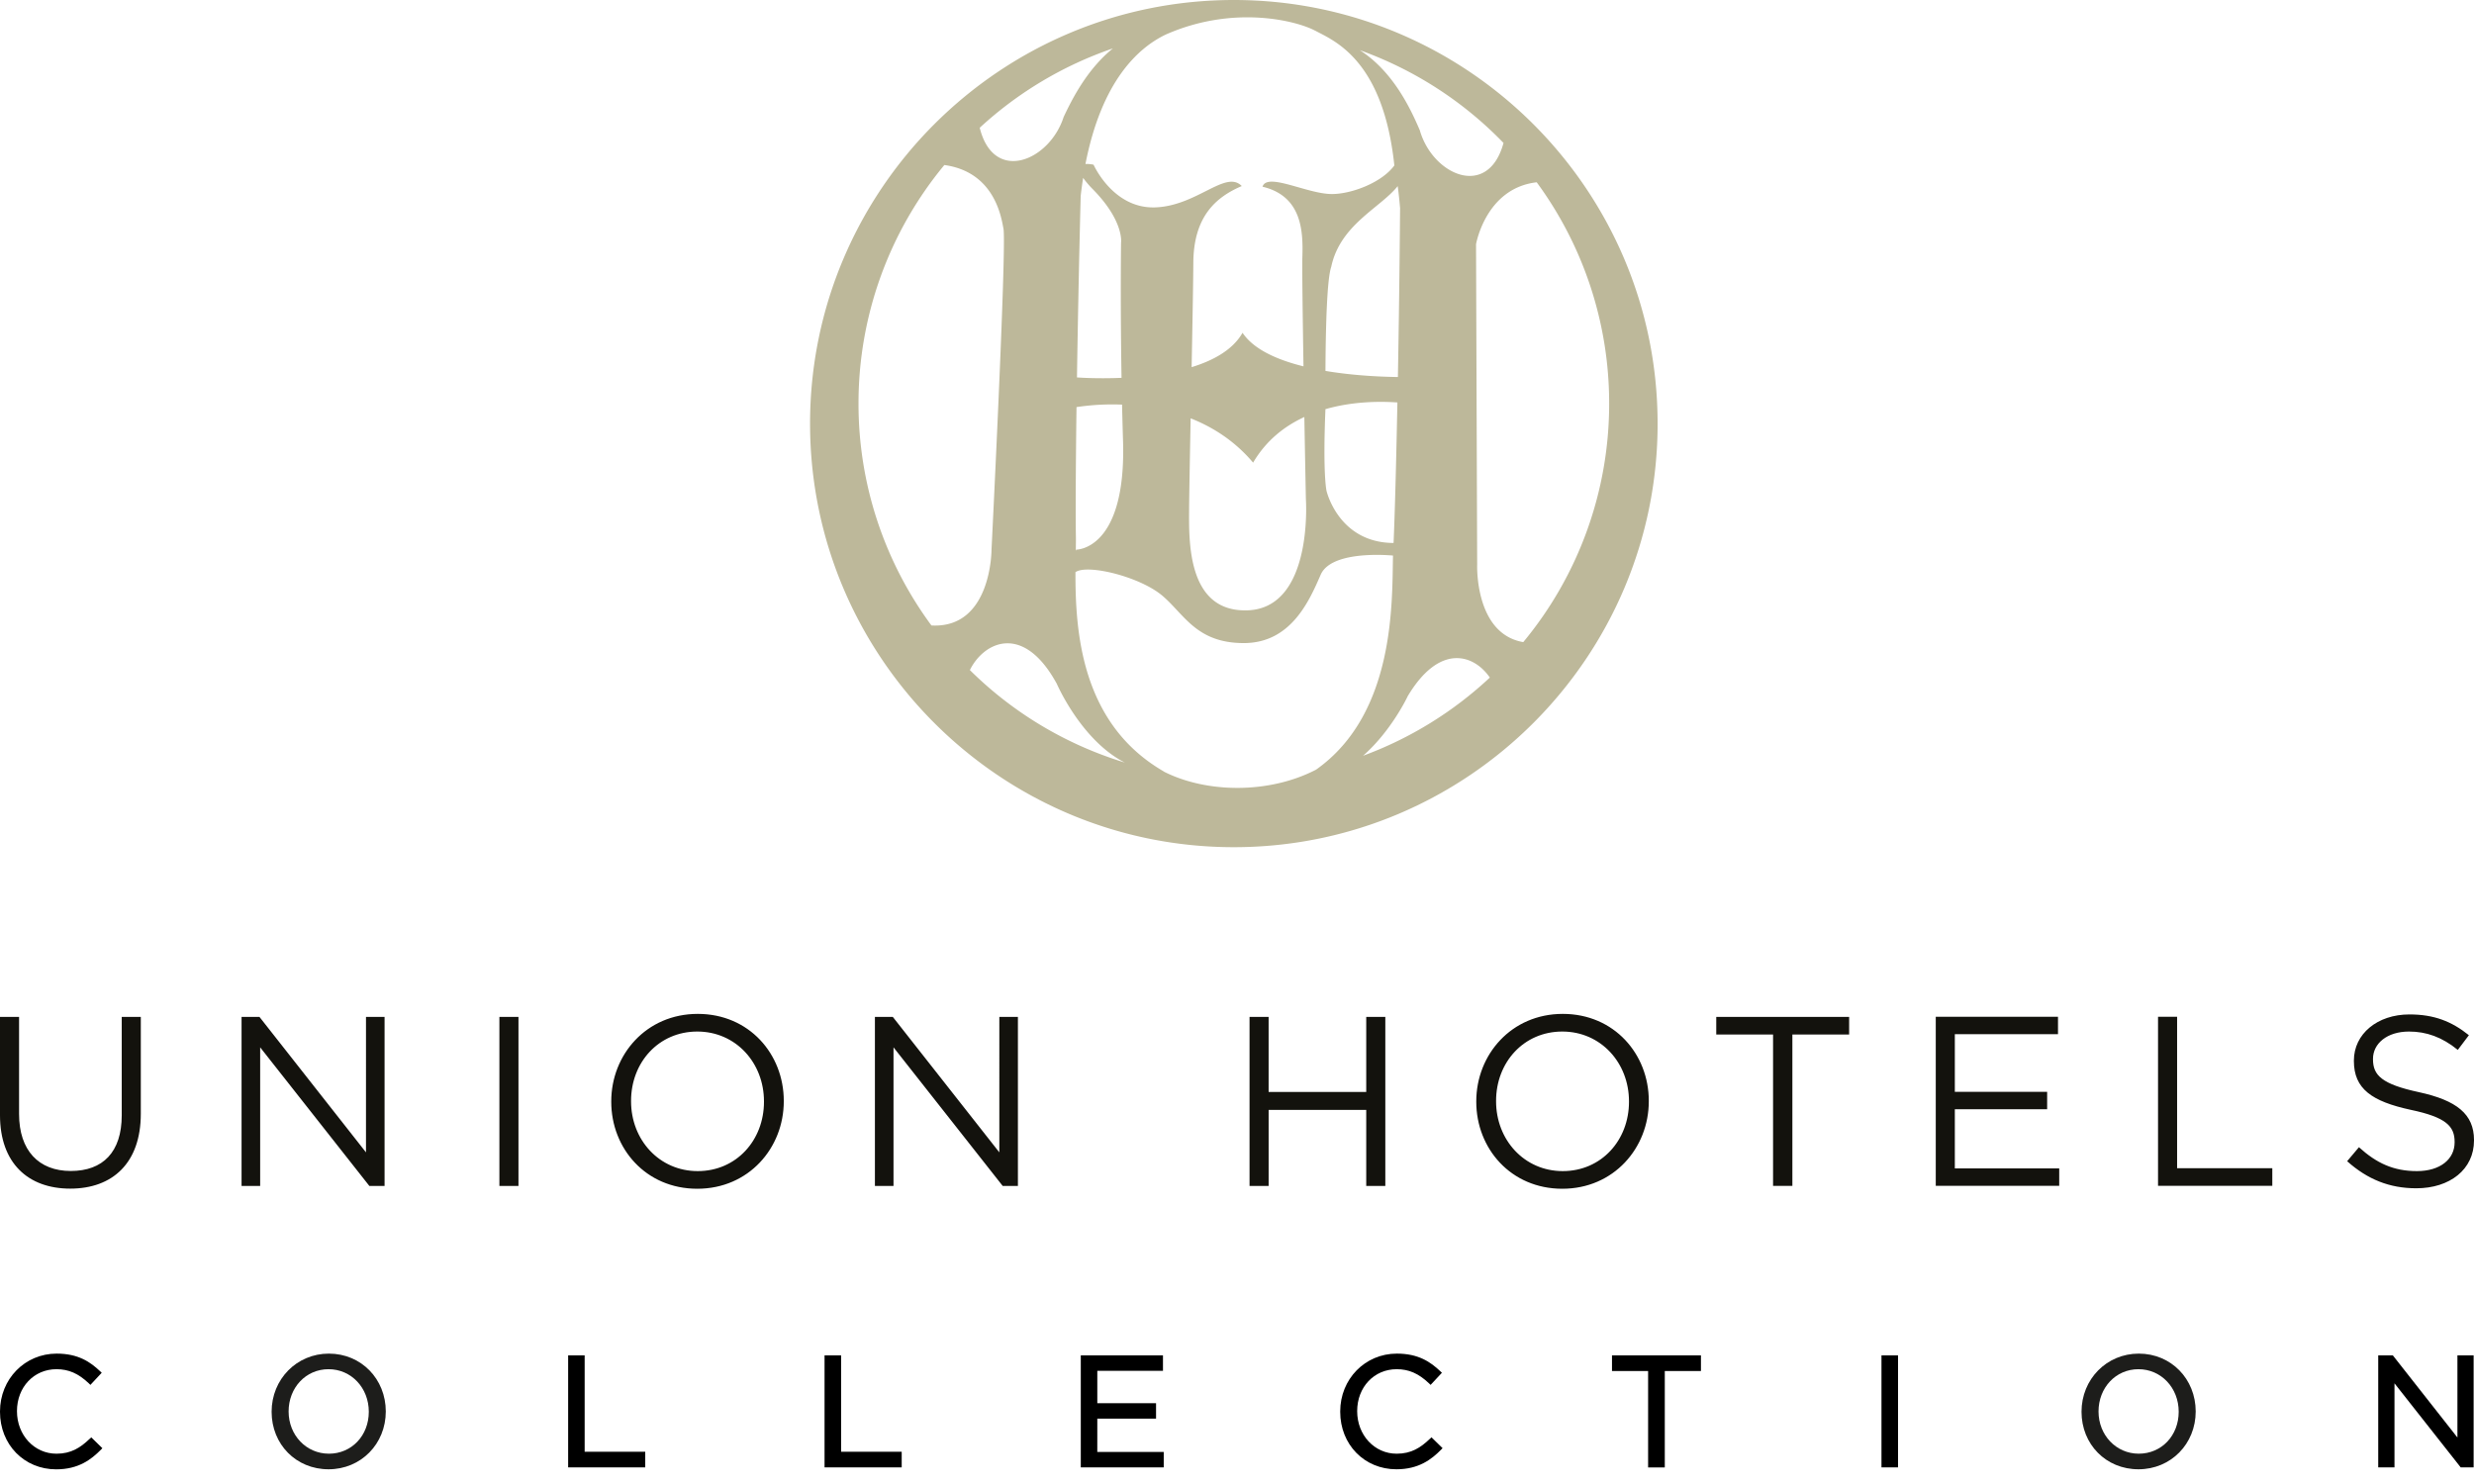 <svg xmlns="http://www.w3.org/2000/svg" width="140" height="84">
  <path fill="#13120d" d="M0 63.123V57.56h1.079v5.496c0 2.063 1.109 3.226 2.926 3.226 1.817 0 2.884-1.066 2.884-3.157v-5.563h1.079v5.481c0 2.79-1.599 4.238-3.993 4.238S0 65.827 0 63.123zM13.67 57.56h1.012l6.029 7.668V57.56h1.051v9.57h-.86l-6.18-7.847v7.847H13.67zM28.26 57.56h1.079v9.57H28.26zM34.59 62.339c0-2.637 1.981-4.949 4.895-4.949 2.914 0 4.868 2.282 4.868 4.922v.027c0 2.637-1.981 4.949-4.895 4.949-2.914 0-4.868-2.282-4.868-4.922zm8.642 0c0-2.172-1.586-3.95-3.774-3.95-2.188 0-3.747 1.75-3.747 3.923v.027c0 2.172 1.586 3.95 3.774 3.95 2.188 0 3.747-1.75 3.747-3.923zM49.51 57.56h1.012l6.029 7.668V57.56h1.051v9.57h-.86l-6.18-7.847v7.847H49.51zM70.71 57.56h1.079v4.25h5.524v-4.25h1.08v9.57h-1.08v-4.305H71.79v4.305h-1.08zM83.54 62.339c0-2.637 1.981-4.949 4.895-4.949 2.914 0 4.868 2.282 4.868 4.922v.027c0 2.637-1.981 4.949-4.895 4.949-2.914 0-4.868-2.282-4.868-4.922zm8.642 0c0-2.172-1.586-3.95-3.774-3.95-2.188 0-3.747 1.75-3.747 3.923v.027c0 2.172 1.586 3.95 3.774 3.95 2.188 0 3.747-1.75 3.747-3.923zM100.332 58.557H97.12v-.997h7.52v.997h-3.212v8.57h-1.093v-8.57zM109.54 57.552h6.919v.985h-5.838v3.266h5.224v.984h-5.224v3.349h5.907v.984h-6.986v-9.57zM122.12 57.552h1.079v8.571h5.387v.997h-6.466v-9.57zM132.82 65.73l.669-.793c.997.902 1.954 1.352 3.281 1.352 1.328 0 2.133-.684 2.133-1.626v-.027c0-.887-.477-1.395-2.488-1.817-2.2-.477-3.212-1.19-3.212-2.762v-.027c0-1.504 1.325-2.61 3.145-2.61 1.394 0 2.391.395 3.363 1.176l-.628.832c-.89-.725-1.778-1.039-2.763-1.039-1.243 0-2.036.684-2.036 1.544v.027c0 .903.493 1.407 2.598 1.86 2.133.464 3.118 1.242 3.118 2.707v.027c0 1.64-1.367 2.707-3.267 2.707-1.516 0-2.762-.505-3.91-1.531z"/>
  <g>
    <path fill="#1d1d1b" d="M18.61 76.62c1.837 0 3.221 1.44 3.221 3.274s-1.402 3.273-3.239 3.273-3.222-1.412-3.222-3.256c0-1.844 1.422-3.291 3.24-3.291zm0 5.665c1.287 0 2.26-1.022 2.26-2.374s-.99-2.409-2.278-2.409-2.26 1.05-2.26 2.392c0 1.342 1 2.39 2.277 2.39z"/>
    <path d="M5.077 81.44c-.53.507-1.054.845-1.882.845-1.253 0-2.235-1.05-2.235-2.409 0-1.36.96-2.374 2.235-2.374.69 0 1.238.24 1.83.8l.091.088.64-.686-.09-.085c-.55-.52-1.23-.999-2.461-.999C1.407 76.62 0 78.06 0 79.896v.018c0 1.856 1.367 3.256 3.18 3.256 1.263 0 1.984-.56 2.526-1.106l.087-.09-.627-.614-.087.082zM33.085 76.72h-.935v6.341h4.363v-.885h-3.428zM47.597 76.72h-.937v6.341h4.366v-.885h-3.429zM62.095 80.302h3.324v-.875h-3.324v-1.832h3.716v-.875H61.16v6.341h4.694v-.875h-3.76zM80.917 81.44c-.53.507-1.054.845-1.882.845-1.253 0-2.235-1.05-2.235-2.409 0-1.36.96-2.374 2.235-2.374.69 0 1.238.24 1.83.8l.091.088.64-.686-.09-.085c-.55-.52-1.23-.999-2.461-.999-1.798 0-3.205 1.44-3.205 3.274v.017c0 1.857 1.367 3.256 3.18 3.256 1.263 0 1.984-.559 2.526-1.106l.087-.09-.627-.613-.087.082zM91.22 77.605h2.044v5.456h.944v-5.456h2.046v-.885H91.22zM107.407 76.72h-.937v6.338h.937zM139.062 76.72v4.648l-3.654-4.648h-.828v6.341h.92v-4.76l3.749 4.76h.73V76.72z"/>
    <path fill="#1d1d1b" d="M124.251 79.894c0 1.834-1.402 3.273-3.239 3.273s-3.222-1.412-3.222-3.256c0-1.844 1.422-3.291 3.24-3.291 1.837 0 3.221 1.44 3.221 3.274zm-.962.017c0-1.352-.99-2.409-2.277-2.409-1.288 0-2.26 1.05-2.26 2.392 0 1.342 1 2.39 2.277 2.39 1.288 0 2.26-1.02 2.26-2.373z"/>
  </g>
  <g>
    <path fill="#bdb89a" d="M93.802 23.977c0 13.221-10.757 23.977-23.981 23.977-13.224 0-23.981-10.756-23.981-23.977C45.84 10.755 56.597 0 69.821 0c13.224 0 23.98 10.755 23.98 23.977zm-7.6 12.366a21.137 21.137 0 0 0 4.858-13.502 21.12 21.12 0 0 0-4.1-12.523c-2.886.33-3.433 3.507-3.433 3.507l.064 18.138s-.151 3.91 2.608 4.383zm-12.304-8.098s-.042-2.088-.087-4.641c-1.119.515-2.16 1.325-2.899 2.583-1.036-1.228-2.28-2.014-3.535-2.508-.045 2.334-.082 4.38-.087 5.118-.01 1.797-.11 5.714 3.118 5.752 3.943.074 3.49-6.307 3.49-6.307zm-10.347-3.289c-.022-.7-.04-1.387-.055-2.053a13.688 13.688 0 0 0-2.578.14c-.044 3.46-.057 6.102-.035 7.305.005.23 0 .51-.005.83l.03-.067s2.832.037 2.643-6.155zm-.112-11.213s.19-1.208-1.586-3.02a5.338 5.338 0 0 1-.56-.654c-.052.331-.099.672-.139 1.027a1021.41 1021.41 0 0 0-.21 10.268c.32.023 1.3.075 2.522.023-.074-4.442-.027-7.644-.027-7.644zM62.977 2.74a21.285 21.285 0 0 0-7.536 4.492c.788 3.189 3.95 1.881 4.749-.61.48-1.018 1.325-2.699 2.787-3.882zm-3.188 35.94c-1.899-3.454-4.126-2.333-4.905-.752a21.257 21.257 0 0 0 8.764 5.234c-2.481-1.267-3.856-4.481-3.856-4.481zm19.442-26.87c-.037-.444-.082-.87-.137-1.275-.984 1.236-3.252 2.173-3.761 4.566-.234.672-.314 3.242-.328 5.894 1.588.269 3.167.333 4.1.346.051-2.876.096-6.145.123-9.53zm-.154 10.97c-.947-.067-2.504-.072-4.072.38-.157 3.709.062 4.628.062 4.628s.678 2.933 3.793 2.946c.065-1.45.145-4.313.217-7.952zm.576 16.644s-.912 1.944-2.52 3.355a21.287 21.287 0 0 0 7.175-4.426c-.908-1.32-2.852-1.962-4.657 1.07zM76.95 2.84c1.899 1.218 2.876 3.326 3.393 4.529.716 2.528 3.859 3.942 4.739.723A21.294 21.294 0 0 0 76.95 2.84zm-2.521-1.099c-1.044-.564-4.614-1.483-8.458.214-1.561.746-3.63 2.623-4.547 7.33.221-.017.46.038.46.038s1.096 2.49 3.475 2.416c2.38-.077 4.003-2.15 4.91-1.208-1.466.626-2.724 1.727-2.74 4.337-.007 1.104-.049 3.446-.096 5.914 1.25-.383 2.337-.99 2.881-1.946.627.942 1.964 1.533 3.448 1.901-.044-2.853-.082-5.575-.062-6.212.045-1.449-.03-3.427-2.257-3.957.266-.83 2.53.415 3.928.415 1.114 0 2.827-.649 3.533-1.618-.632-6-3.424-7.062-4.47-7.624zM53.438 9.34h.002zm.002 0a21.138 21.138 0 0 0-4.858 13.502 21.11 21.11 0 0 0 4.127 12.562c3.421.187 3.401-4.315 3.401-4.315s.845-16.895.679-18.123c-.112-.551-.443-3.22-3.35-3.626zm12.408 34.33c2.444 1.242 5.987 1.267 8.627-.105 4.512-3.187 4.291-9.565 4.353-12.118-.55-.05-3.513-.24-4.092 1.084-.639 1.464-1.673 3.87-4.353 3.87-2.68 0-3.361-1.625-4.607-2.682-1.248-1.056-4.117-1.775-4.873-1.36-.015.01-.03.016-.044.023-.008 3.298.288 8.563 4.992 11.282z"/>
  </g>
</svg>